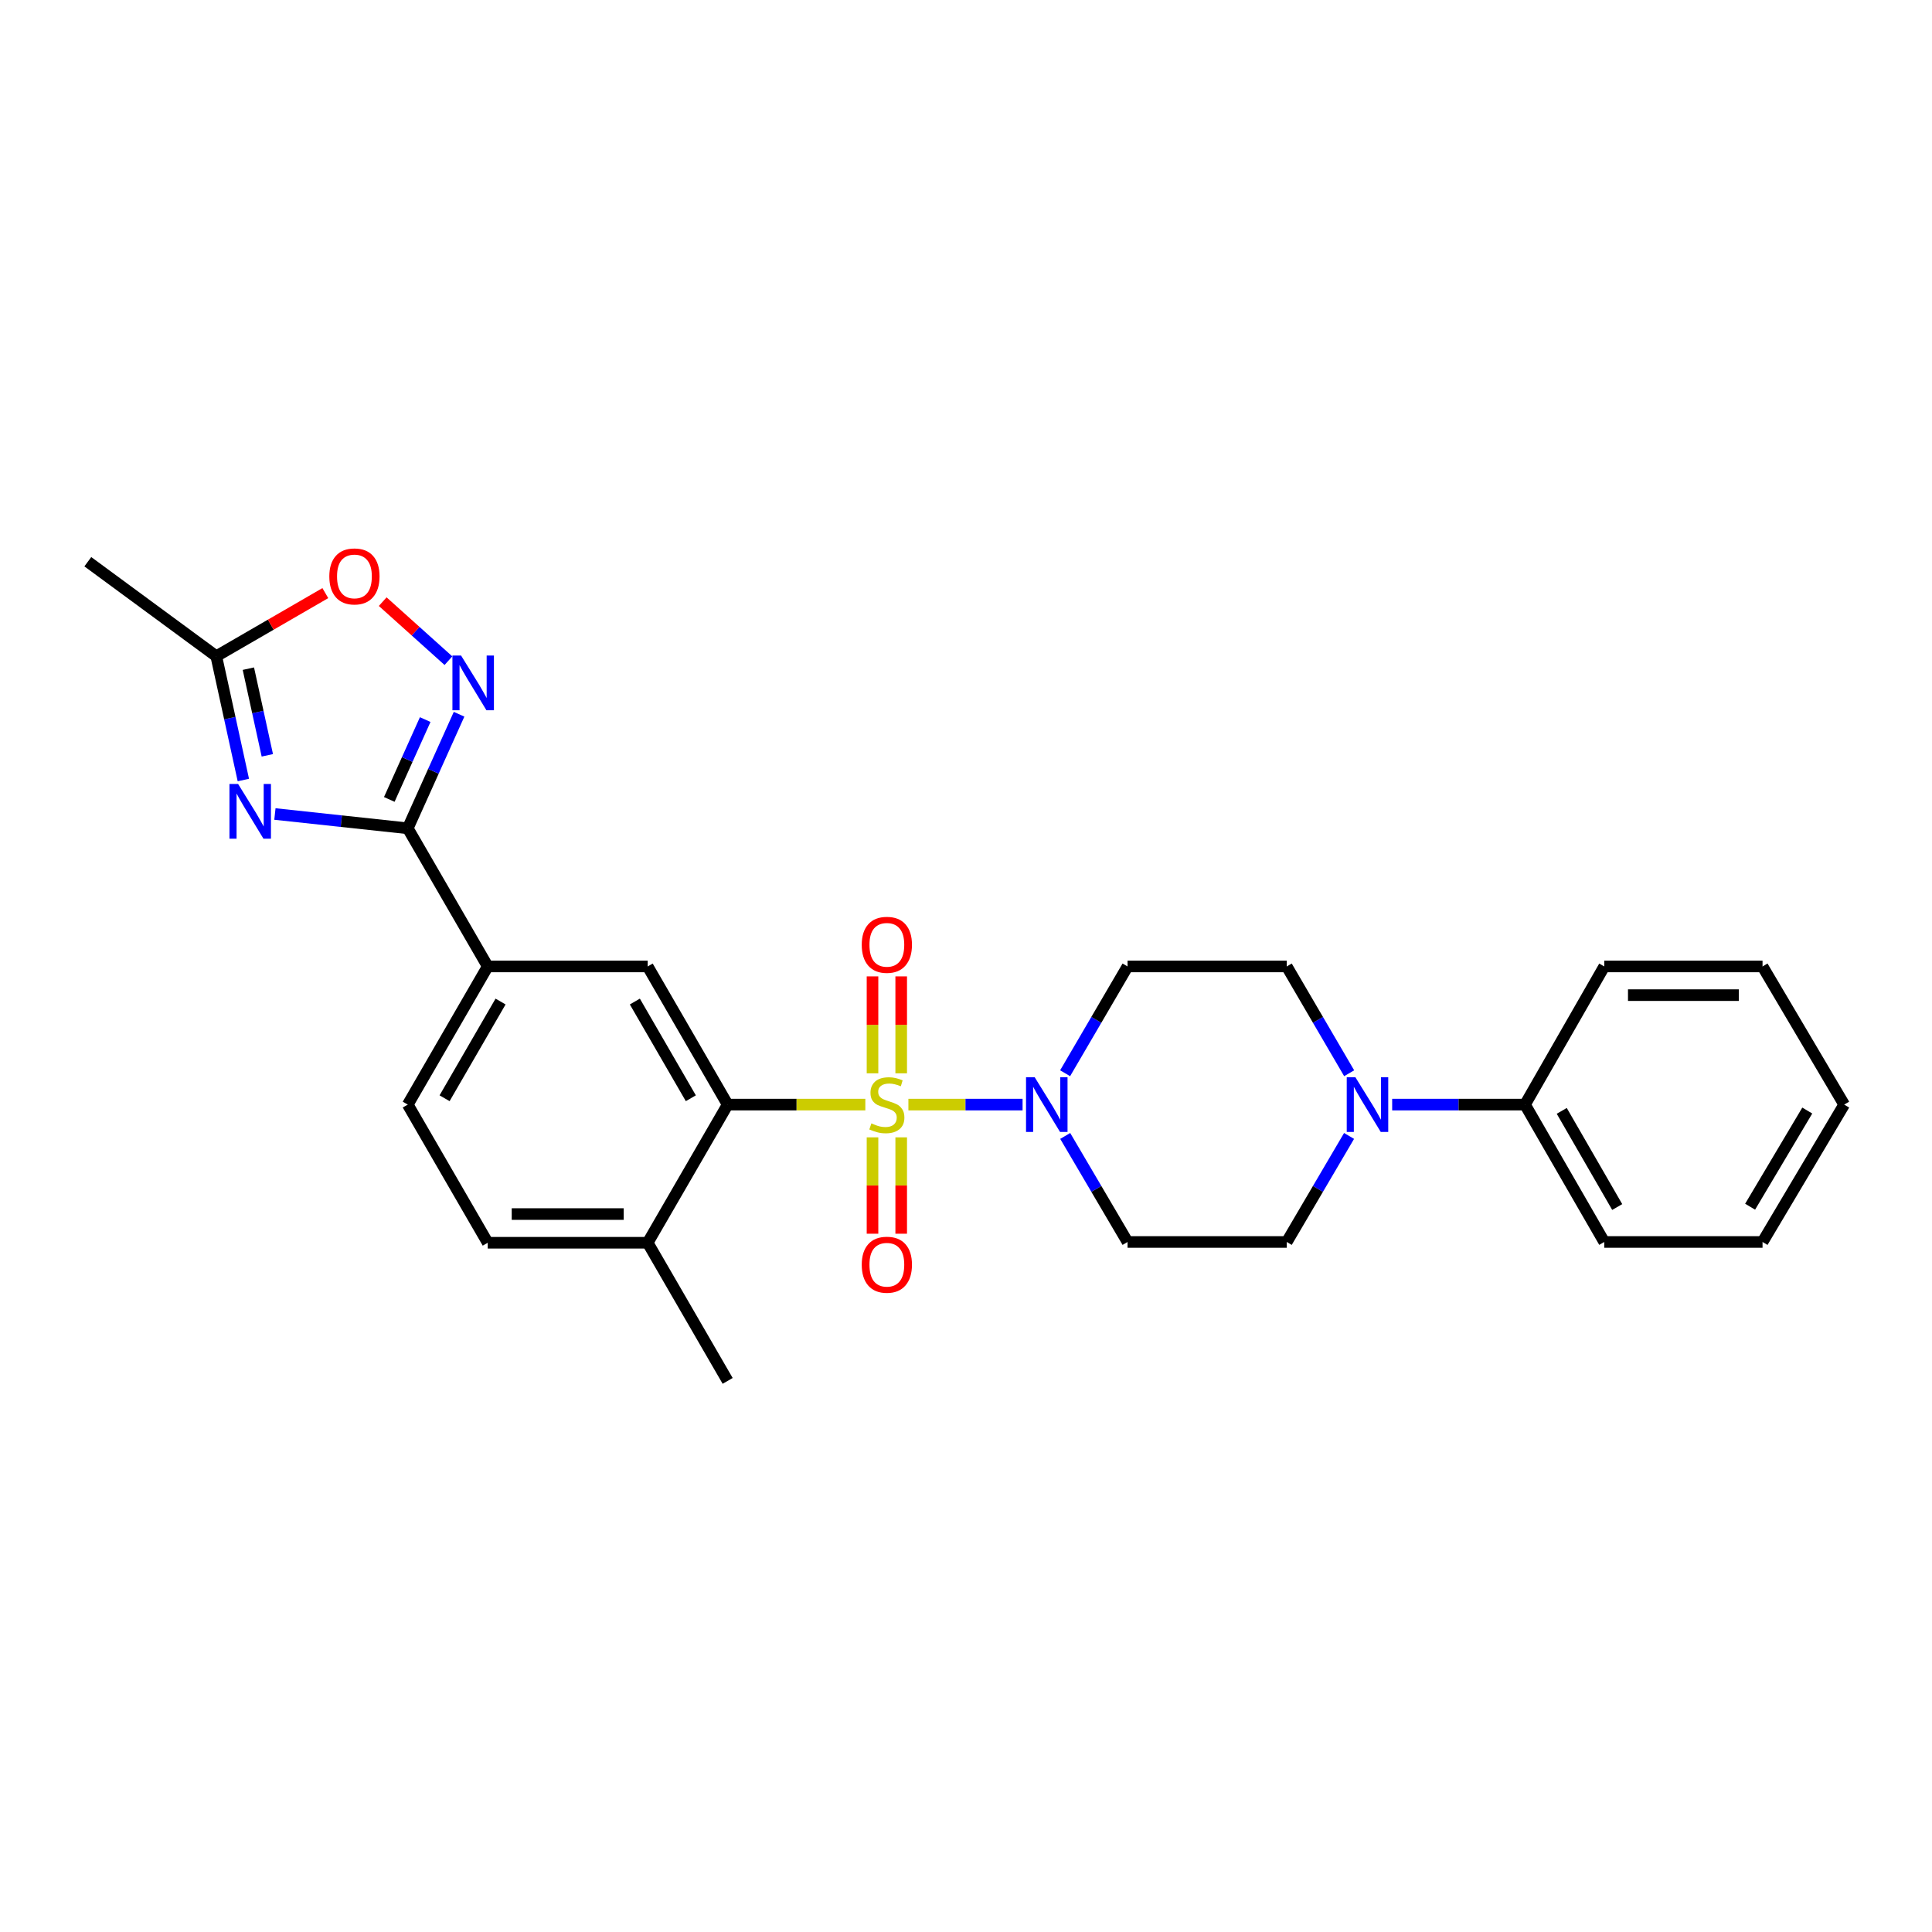 <?xml version='1.0' encoding='iso-8859-1'?>
<svg version='1.1' baseProfile='full'
              xmlns='http://www.w3.org/2000/svg'
                      xmlns:rdkit='http://www.rdkit.org/xml'
                      xmlns:xlink='http://www.w3.org/1999/xlink'
                  xml:space='preserve'
width='1000px' height='1000px' viewBox='0 0 1000 1000'>
<!-- END OF HEADER -->
<rect style='opacity:1.0;fill:#FFFFFF;stroke:none' width='1000' height='1000' x='0' y='0'> </rect>
<path class='bond-2' d='M 447.895,571.739 L 412.266,571.739' style='fill:none;fill-rule:evenodd;stroke:#CCCC00;stroke-width:6px;stroke-linecap:butt;stroke-linejoin:miter;stroke-opacity:1' />
<path class='bond-2' d='M 412.266,571.739 L 376.636,571.739' style='fill:none;fill-rule:evenodd;stroke:#000000;stroke-width:6px;stroke-linecap:butt;stroke-linejoin:miter;stroke-opacity:1' />
<path class='bond-3' d='M 470.185,571.739 L 499.734,571.739' style='fill:none;fill-rule:evenodd;stroke:#CCCC00;stroke-width:6px;stroke-linecap:butt;stroke-linejoin:miter;stroke-opacity:1' />
<path class='bond-3' d='M 499.734,571.739 L 529.284,571.739' style='fill:none;fill-rule:evenodd;stroke:#0000FF;stroke-width:6px;stroke-linecap:butt;stroke-linejoin:miter;stroke-opacity:1' />
<path class='bond-10' d='M 466.461,555.549 L 466.461,530.463' style='fill:none;fill-rule:evenodd;stroke:#CCCC00;stroke-width:6px;stroke-linecap:butt;stroke-linejoin:miter;stroke-opacity:1' />
<path class='bond-10' d='M 466.461,530.463 L 466.461,505.377' style='fill:none;fill-rule:evenodd;stroke:#FF0000;stroke-width:6px;stroke-linecap:butt;stroke-linejoin:miter;stroke-opacity:1' />
<path class='bond-10' d='M 451.61,555.549 L 451.61,530.463' style='fill:none;fill-rule:evenodd;stroke:#CCCC00;stroke-width:6px;stroke-linecap:butt;stroke-linejoin:miter;stroke-opacity:1' />
<path class='bond-10' d='M 451.61,530.463 L 451.61,505.377' style='fill:none;fill-rule:evenodd;stroke:#FF0000;stroke-width:6px;stroke-linecap:butt;stroke-linejoin:miter;stroke-opacity:1' />
<path class='bond-11' d='M 451.61,588.689 L 451.61,613.628' style='fill:none;fill-rule:evenodd;stroke:#CCCC00;stroke-width:6px;stroke-linecap:butt;stroke-linejoin:miter;stroke-opacity:1' />
<path class='bond-11' d='M 451.61,613.628 L 451.61,638.568' style='fill:none;fill-rule:evenodd;stroke:#FF0000;stroke-width:6px;stroke-linecap:butt;stroke-linejoin:miter;stroke-opacity:1' />
<path class='bond-11' d='M 466.461,588.689 L 466.461,613.628' style='fill:none;fill-rule:evenodd;stroke:#CCCC00;stroke-width:6px;stroke-linecap:butt;stroke-linejoin:miter;stroke-opacity:1' />
<path class='bond-11' d='M 466.461,613.628 L 466.461,638.568' style='fill:none;fill-rule:evenodd;stroke:#FF0000;stroke-width:6px;stroke-linecap:butt;stroke-linejoin:miter;stroke-opacity:1' />
<path class='bond-0' d='M 142.295,421.328 L 176.674,425.029' style='fill:none;fill-rule:evenodd;stroke:#0000FF;stroke-width:6px;stroke-linecap:butt;stroke-linejoin:miter;stroke-opacity:1' />
<path class='bond-0' d='M 176.674,425.029 L 211.054,428.73' style='fill:none;fill-rule:evenodd;stroke:#000000;stroke-width:6px;stroke-linecap:butt;stroke-linejoin:miter;stroke-opacity:1' />
<path class='bond-7' d='M 125.958,403.737 L 118.952,371.7' style='fill:none;fill-rule:evenodd;stroke:#0000FF;stroke-width:6px;stroke-linecap:butt;stroke-linejoin:miter;stroke-opacity:1' />
<path class='bond-7' d='M 118.952,371.7 L 111.947,339.664' style='fill:none;fill-rule:evenodd;stroke:#000000;stroke-width:6px;stroke-linecap:butt;stroke-linejoin:miter;stroke-opacity:1' />
<path class='bond-7' d='M 138.365,390.953 L 133.461,368.528' style='fill:none;fill-rule:evenodd;stroke:#0000FF;stroke-width:6px;stroke-linecap:butt;stroke-linejoin:miter;stroke-opacity:1' />
<path class='bond-7' d='M 133.461,368.528 L 128.557,346.102' style='fill:none;fill-rule:evenodd;stroke:#000000;stroke-width:6px;stroke-linecap:butt;stroke-linejoin:miter;stroke-opacity:1' />
<path class='bond-1' d='M 211.054,428.73 L 252.447,500.23' style='fill:none;fill-rule:evenodd;stroke:#000000;stroke-width:6px;stroke-linecap:butt;stroke-linejoin:miter;stroke-opacity:1' />
<path class='bond-4' d='M 211.054,428.73 L 224.335,399.21' style='fill:none;fill-rule:evenodd;stroke:#000000;stroke-width:6px;stroke-linecap:butt;stroke-linejoin:miter;stroke-opacity:1' />
<path class='bond-4' d='M 224.335,399.21 L 237.615,369.691' style='fill:none;fill-rule:evenodd;stroke:#0000FF;stroke-width:6px;stroke-linecap:butt;stroke-linejoin:miter;stroke-opacity:1' />
<path class='bond-4' d='M 201.494,413.781 L 210.791,393.117' style='fill:none;fill-rule:evenodd;stroke:#000000;stroke-width:6px;stroke-linecap:butt;stroke-linejoin:miter;stroke-opacity:1' />
<path class='bond-4' d='M 210.791,393.117 L 220.088,372.453' style='fill:none;fill-rule:evenodd;stroke:#0000FF;stroke-width:6px;stroke-linecap:butt;stroke-linejoin:miter;stroke-opacity:1' />
<path class='bond-6' d='M 376.636,571.739 L 335.243,500.23' style='fill:none;fill-rule:evenodd;stroke:#000000;stroke-width:6px;stroke-linecap:butt;stroke-linejoin:miter;stroke-opacity:1' />
<path class='bond-6' d='M 357.574,568.453 L 328.598,518.397' style='fill:none;fill-rule:evenodd;stroke:#000000;stroke-width:6px;stroke-linecap:butt;stroke-linejoin:miter;stroke-opacity:1' />
<path class='bond-14' d='M 376.636,571.739 L 335.243,643.247' style='fill:none;fill-rule:evenodd;stroke:#000000;stroke-width:6px;stroke-linecap:butt;stroke-linejoin:miter;stroke-opacity:1' />
<path class='bond-12' d='M 551.352,587.961 L 567.486,615.402' style='fill:none;fill-rule:evenodd;stroke:#0000FF;stroke-width:6px;stroke-linecap:butt;stroke-linejoin:miter;stroke-opacity:1' />
<path class='bond-12' d='M 567.486,615.402 L 583.62,642.843' style='fill:none;fill-rule:evenodd;stroke:#000000;stroke-width:6px;stroke-linecap:butt;stroke-linejoin:miter;stroke-opacity:1' />
<path class='bond-13' d='M 551.303,555.508 L 567.462,527.869' style='fill:none;fill-rule:evenodd;stroke:#0000FF;stroke-width:6px;stroke-linecap:butt;stroke-linejoin:miter;stroke-opacity:1' />
<path class='bond-13' d='M 567.462,527.869 L 583.62,500.23' style='fill:none;fill-rule:evenodd;stroke:#000000;stroke-width:6px;stroke-linecap:butt;stroke-linejoin:miter;stroke-opacity:1' />
<path class='bond-8' d='M 232.109,341.967 L 215.1,326.691' style='fill:none;fill-rule:evenodd;stroke:#0000FF;stroke-width:6px;stroke-linecap:butt;stroke-linejoin:miter;stroke-opacity:1' />
<path class='bond-8' d='M 215.1,326.691 L 198.09,311.414' style='fill:none;fill-rule:evenodd;stroke:#FF0000;stroke-width:6px;stroke-linecap:butt;stroke-linejoin:miter;stroke-opacity:1' />
<path class='bond-5' d='M 698.324,555.508 L 682.172,527.869' style='fill:none;fill-rule:evenodd;stroke:#0000FF;stroke-width:6px;stroke-linecap:butt;stroke-linejoin:miter;stroke-opacity:1' />
<path class='bond-5' d='M 682.172,527.869 L 666.02,500.23' style='fill:none;fill-rule:evenodd;stroke:#000000;stroke-width:6px;stroke-linecap:butt;stroke-linejoin:miter;stroke-opacity:1' />
<path class='bond-17' d='M 720.588,571.739 L 754.965,571.739' style='fill:none;fill-rule:evenodd;stroke:#0000FF;stroke-width:6px;stroke-linecap:butt;stroke-linejoin:miter;stroke-opacity:1' />
<path class='bond-17' d='M 754.965,571.739 L 789.342,571.739' style='fill:none;fill-rule:evenodd;stroke:#000000;stroke-width:6px;stroke-linecap:butt;stroke-linejoin:miter;stroke-opacity:1' />
<path class='bond-27' d='M 698.275,587.961 L 682.148,615.402' style='fill:none;fill-rule:evenodd;stroke:#0000FF;stroke-width:6px;stroke-linecap:butt;stroke-linejoin:miter;stroke-opacity:1' />
<path class='bond-27' d='M 682.148,615.402 L 666.02,642.843' style='fill:none;fill-rule:evenodd;stroke:#000000;stroke-width:6px;stroke-linecap:butt;stroke-linejoin:miter;stroke-opacity:1' />
<path class='bond-9' d='M 335.243,500.23 L 252.447,500.23' style='fill:none;fill-rule:evenodd;stroke:#000000;stroke-width:6px;stroke-linecap:butt;stroke-linejoin:miter;stroke-opacity:1' />
<path class='bond-20' d='M 111.947,339.664 L 45.455,290.746' style='fill:none;fill-rule:evenodd;stroke:#000000;stroke-width:6px;stroke-linecap:butt;stroke-linejoin:miter;stroke-opacity:1' />
<path class='bond-29' d='M 111.947,339.664 L 140.168,323.328' style='fill:none;fill-rule:evenodd;stroke:#000000;stroke-width:6px;stroke-linecap:butt;stroke-linejoin:miter;stroke-opacity:1' />
<path class='bond-29' d='M 140.168,323.328 L 168.389,306.992' style='fill:none;fill-rule:evenodd;stroke:#FF0000;stroke-width:6px;stroke-linecap:butt;stroke-linejoin:miter;stroke-opacity:1' />
<path class='bond-28' d='M 252.447,500.23 L 211.054,571.739' style='fill:none;fill-rule:evenodd;stroke:#000000;stroke-width:6px;stroke-linecap:butt;stroke-linejoin:miter;stroke-opacity:1' />
<path class='bond-28' d='M 259.091,518.397 L 230.116,568.453' style='fill:none;fill-rule:evenodd;stroke:#000000;stroke-width:6px;stroke-linecap:butt;stroke-linejoin:miter;stroke-opacity:1' />
<path class='bond-15' d='M 583.62,642.843 L 666.02,642.843' style='fill:none;fill-rule:evenodd;stroke:#000000;stroke-width:6px;stroke-linecap:butt;stroke-linejoin:miter;stroke-opacity:1' />
<path class='bond-16' d='M 583.62,500.23 L 666.02,500.23' style='fill:none;fill-rule:evenodd;stroke:#000000;stroke-width:6px;stroke-linecap:butt;stroke-linejoin:miter;stroke-opacity:1' />
<path class='bond-19' d='M 335.243,643.247 L 252.447,643.247' style='fill:none;fill-rule:evenodd;stroke:#000000;stroke-width:6px;stroke-linecap:butt;stroke-linejoin:miter;stroke-opacity:1' />
<path class='bond-19' d='M 322.823,628.396 L 264.866,628.396' style='fill:none;fill-rule:evenodd;stroke:#000000;stroke-width:6px;stroke-linecap:butt;stroke-linejoin:miter;stroke-opacity:1' />
<path class='bond-21' d='M 335.243,643.247 L 376.636,714.748' style='fill:none;fill-rule:evenodd;stroke:#000000;stroke-width:6px;stroke-linecap:butt;stroke-linejoin:miter;stroke-opacity:1' />
<path class='bond-22' d='M 789.342,571.739 L 830.356,642.843' style='fill:none;fill-rule:evenodd;stroke:#000000;stroke-width:6px;stroke-linecap:butt;stroke-linejoin:miter;stroke-opacity:1' />
<path class='bond-22' d='M 808.359,574.984 L 837.069,624.757' style='fill:none;fill-rule:evenodd;stroke:#000000;stroke-width:6px;stroke-linecap:butt;stroke-linejoin:miter;stroke-opacity:1' />
<path class='bond-23' d='M 789.342,571.739 L 830.356,500.23' style='fill:none;fill-rule:evenodd;stroke:#000000;stroke-width:6px;stroke-linecap:butt;stroke-linejoin:miter;stroke-opacity:1' />
<path class='bond-18' d='M 211.054,571.739 L 252.447,643.247' style='fill:none;fill-rule:evenodd;stroke:#000000;stroke-width:6px;stroke-linecap:butt;stroke-linejoin:miter;stroke-opacity:1' />
<path class='bond-24' d='M 830.356,642.843 L 912.286,642.843' style='fill:none;fill-rule:evenodd;stroke:#000000;stroke-width:6px;stroke-linecap:butt;stroke-linejoin:miter;stroke-opacity:1' />
<path class='bond-25' d='M 830.356,500.23 L 912.286,500.23' style='fill:none;fill-rule:evenodd;stroke:#000000;stroke-width:6px;stroke-linecap:butt;stroke-linejoin:miter;stroke-opacity:1' />
<path class='bond-25' d='M 842.646,515.082 L 899.996,515.082' style='fill:none;fill-rule:evenodd;stroke:#000000;stroke-width:6px;stroke-linecap:butt;stroke-linejoin:miter;stroke-opacity:1' />
<path class='bond-30' d='M 912.286,642.843 L 954.545,571.739' style='fill:none;fill-rule:evenodd;stroke:#000000;stroke-width:6px;stroke-linecap:butt;stroke-linejoin:miter;stroke-opacity:1' />
<path class='bond-30' d='M 905.858,624.59 L 935.44,574.817' style='fill:none;fill-rule:evenodd;stroke:#000000;stroke-width:6px;stroke-linecap:butt;stroke-linejoin:miter;stroke-opacity:1' />
<path class='bond-26' d='M 912.286,500.23 L 954.545,571.739' style='fill:none;fill-rule:evenodd;stroke:#000000;stroke-width:6px;stroke-linecap:butt;stroke-linejoin:miter;stroke-opacity:1' />
<path  class='atom-0' d='M 451.035 581.459
Q 451.355 581.579, 452.675 582.139
Q 453.995 582.699, 455.435 583.059
Q 456.915 583.379, 458.355 583.379
Q 461.035 583.379, 462.595 582.099
Q 464.155 580.779, 464.155 578.499
Q 464.155 576.939, 463.355 575.979
Q 462.595 575.019, 461.395 574.499
Q 460.195 573.979, 458.195 573.379
Q 455.675 572.619, 454.155 571.899
Q 452.675 571.179, 451.595 569.659
Q 450.555 568.139, 450.555 565.579
Q 450.555 562.019, 452.955 559.819
Q 455.395 557.619, 460.195 557.619
Q 463.475 557.619, 467.195 559.179
L 466.275 562.259
Q 462.875 560.859, 460.315 560.859
Q 457.555 560.859, 456.035 562.019
Q 454.515 563.139, 454.555 565.099
Q 454.555 566.619, 455.315 567.539
Q 456.115 568.459, 457.235 568.979
Q 458.395 569.499, 460.315 570.099
Q 462.875 570.899, 464.395 571.699
Q 465.915 572.499, 466.995 574.139
Q 468.115 575.739, 468.115 578.499
Q 468.115 582.419, 465.475 584.539
Q 462.875 586.619, 458.515 586.619
Q 455.995 586.619, 454.075 586.059
Q 452.195 585.539, 449.955 584.619
L 451.035 581.459
' fill='#CCCC00'/>
<path  class='atom-1' d='M 123.244 405.791
L 132.524 420.791
Q 133.444 422.271, 134.924 424.951
Q 136.404 427.631, 136.484 427.791
L 136.484 405.791
L 140.244 405.791
L 140.244 434.111
L 136.364 434.111
L 126.404 417.711
Q 125.244 415.791, 124.004 413.591
Q 122.804 411.391, 122.444 410.711
L 122.444 434.111
L 118.764 434.111
L 118.764 405.791
L 123.244 405.791
' fill='#0000FF'/>
<path  class='atom-4' d='M 535.554 557.579
L 544.834 572.579
Q 545.754 574.059, 547.234 576.739
Q 548.714 579.419, 548.794 579.579
L 548.794 557.579
L 552.554 557.579
L 552.554 585.899
L 548.674 585.899
L 538.714 569.499
Q 537.554 567.579, 536.314 565.379
Q 535.114 563.179, 534.754 562.499
L 534.754 585.899
L 531.074 585.899
L 531.074 557.579
L 535.554 557.579
' fill='#0000FF'/>
<path  class='atom-5' d='M 238.654 339.308
L 247.934 354.308
Q 248.854 355.788, 250.334 358.468
Q 251.814 361.148, 251.894 361.308
L 251.894 339.308
L 255.654 339.308
L 255.654 367.628
L 251.774 367.628
L 241.814 351.228
Q 240.654 349.308, 239.414 347.108
Q 238.214 344.908, 237.854 344.228
L 237.854 367.628
L 234.174 367.628
L 234.174 339.308
L 238.654 339.308
' fill='#0000FF'/>
<path  class='atom-6' d='M 701.549 557.579
L 710.829 572.579
Q 711.749 574.059, 713.229 576.739
Q 714.709 579.419, 714.789 579.579
L 714.789 557.579
L 718.549 557.579
L 718.549 585.899
L 714.669 585.899
L 704.709 569.499
Q 703.549 567.579, 702.309 565.379
Q 701.109 563.179, 700.749 562.499
L 700.749 585.899
L 697.069 585.899
L 697.069 557.579
L 701.549 557.579
' fill='#0000FF'/>
<path  class='atom-9' d='M 170.455 298.351
Q 170.455 291.551, 173.815 287.751
Q 177.175 283.951, 183.455 283.951
Q 189.735 283.951, 193.095 287.751
Q 196.455 291.551, 196.455 298.351
Q 196.455 305.231, 193.055 309.151
Q 189.655 313.031, 183.455 313.031
Q 177.215 313.031, 173.815 309.151
Q 170.455 305.271, 170.455 298.351
M 183.455 309.831
Q 187.775 309.831, 190.095 306.951
Q 192.455 304.031, 192.455 298.351
Q 192.455 292.791, 190.095 289.991
Q 187.775 287.151, 183.455 287.151
Q 179.135 287.151, 176.775 289.951
Q 174.455 292.751, 174.455 298.351
Q 174.455 304.071, 176.775 306.951
Q 179.135 309.831, 183.455 309.831
' fill='#FF0000'/>
<path  class='atom-11' d='M 446.035 489.032
Q 446.035 482.232, 449.395 478.432
Q 452.755 474.632, 459.035 474.632
Q 465.315 474.632, 468.675 478.432
Q 472.035 482.232, 472.035 489.032
Q 472.035 495.912, 468.635 499.832
Q 465.235 503.712, 459.035 503.712
Q 452.795 503.712, 449.395 499.832
Q 446.035 495.952, 446.035 489.032
M 459.035 500.512
Q 463.355 500.512, 465.675 497.632
Q 468.035 494.712, 468.035 489.032
Q 468.035 483.472, 465.675 480.672
Q 463.355 477.832, 459.035 477.832
Q 454.715 477.832, 452.355 480.632
Q 450.035 483.432, 450.035 489.032
Q 450.035 494.752, 452.355 497.632
Q 454.715 500.512, 459.035 500.512
' fill='#FF0000'/>
<path  class='atom-12' d='M 446.035 654.614
Q 446.035 647.814, 449.395 644.014
Q 452.755 640.214, 459.035 640.214
Q 465.315 640.214, 468.675 644.014
Q 472.035 647.814, 472.035 654.614
Q 472.035 661.494, 468.635 665.414
Q 465.235 669.294, 459.035 669.294
Q 452.795 669.294, 449.395 665.414
Q 446.035 661.534, 446.035 654.614
M 459.035 666.094
Q 463.355 666.094, 465.675 663.214
Q 468.035 660.294, 468.035 654.614
Q 468.035 649.054, 465.675 646.254
Q 463.355 643.414, 459.035 643.414
Q 454.715 643.414, 452.355 646.214
Q 450.035 649.014, 450.035 654.614
Q 450.035 660.334, 452.355 663.214
Q 454.715 666.094, 459.035 666.094
' fill='#FF0000'/>
</svg>
